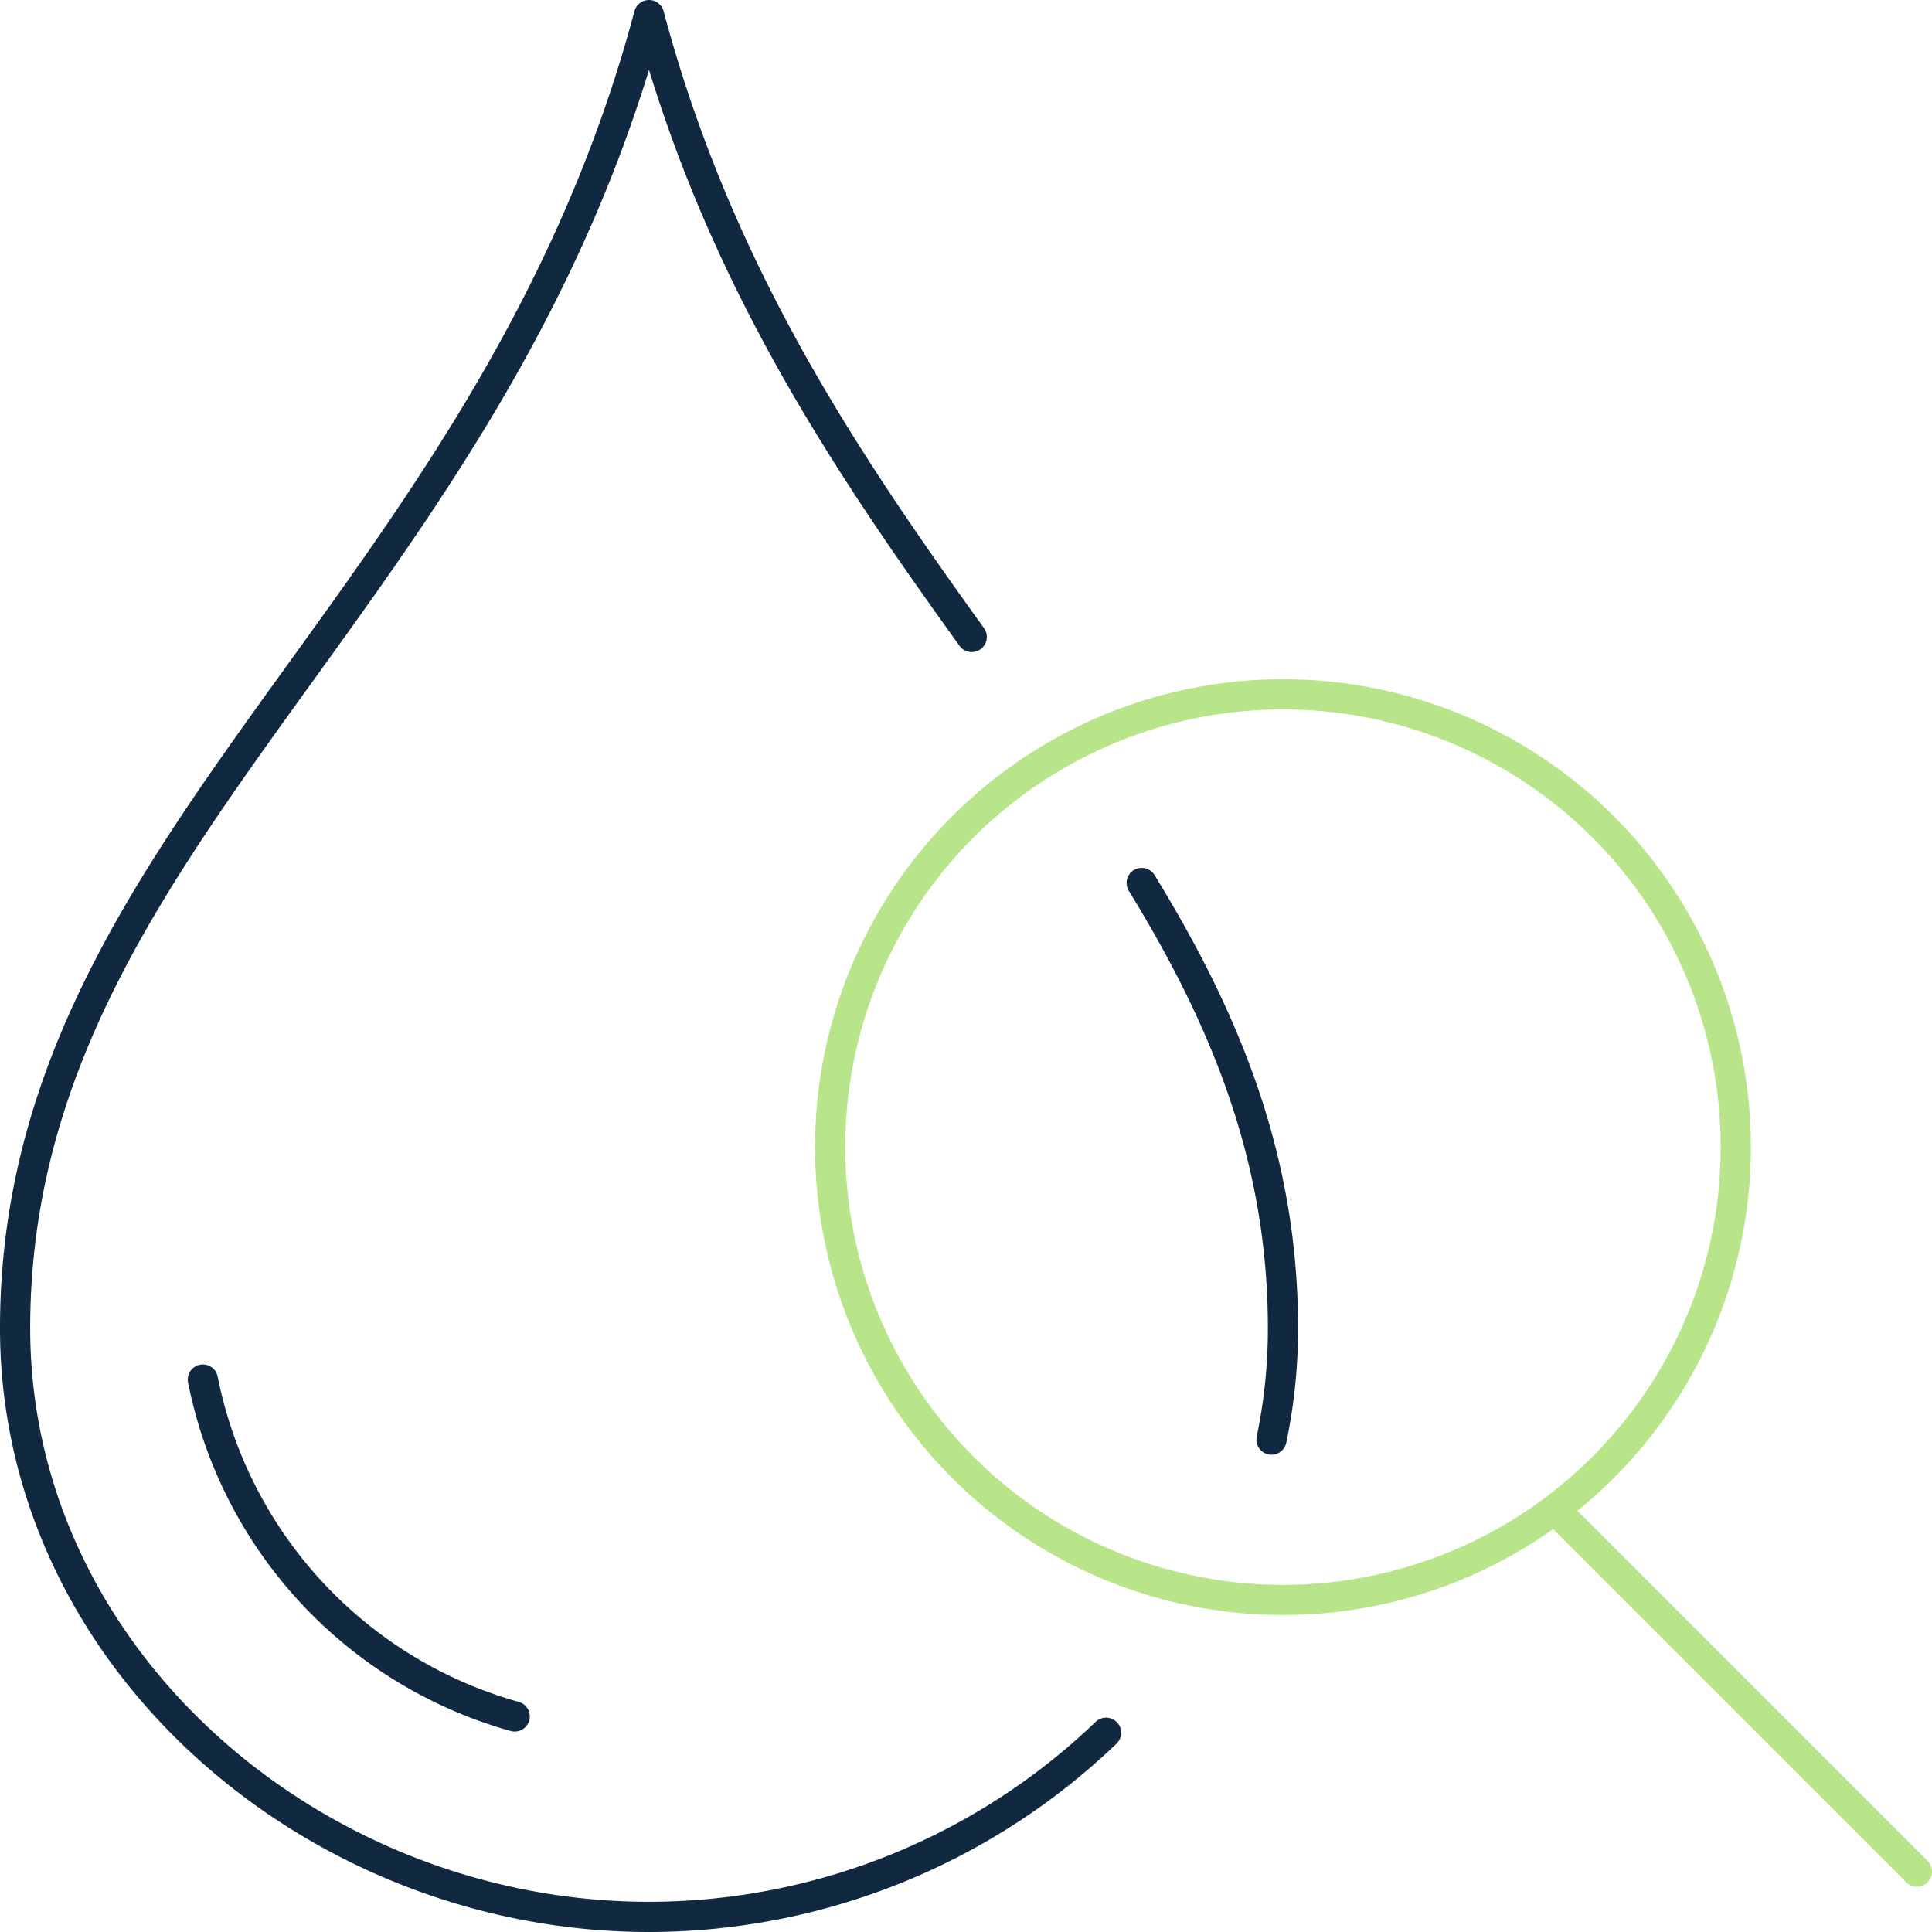 <svg id="Layer_1" data-name="Layer 1" xmlns="http://www.w3.org/2000/svg" xmlns:xlink="http://www.w3.org/1999/xlink" viewBox="0 0 64 64"><defs><style>.cls-1,.cls-3,.cls-4{fill:none;}.cls-2{clip-path:url(#clip-path);}.cls-3{stroke:#102840;}.cls-3,.cls-4{stroke-linecap:round;stroke-linejoin:round;}.cls-4{stroke:#b8e58a;}</style><clipPath id="clip-path"><rect class="cls-1" width="64" height="64"/></clipPath></defs><g class="cls-2"><path class="cls-3" d="M32.19,21.1c-4.11-5.72-8.4-12-10.69-20.6C16.25,20.15.5,27.84.5,44c0,10.93,9.9,19.5,21,19.5a21.89,21.89,0,0,0,15.14-6.1"/><path class="cls-3" d="M42.12,47.69A17.9,17.9,0,0,0,42.5,44c0-5.66-1.94-10.29-4.68-14.75"/><circle class="cls-4" cx="42.5" cy="38" r="15"/><line class="cls-4" x1="51.5" y1="50" x2="63.5" y2="62"/><path class="cls-3" d="M17.05,56.86A14.53,14.53,0,0,1,6.72,45.7"/></g></svg>
